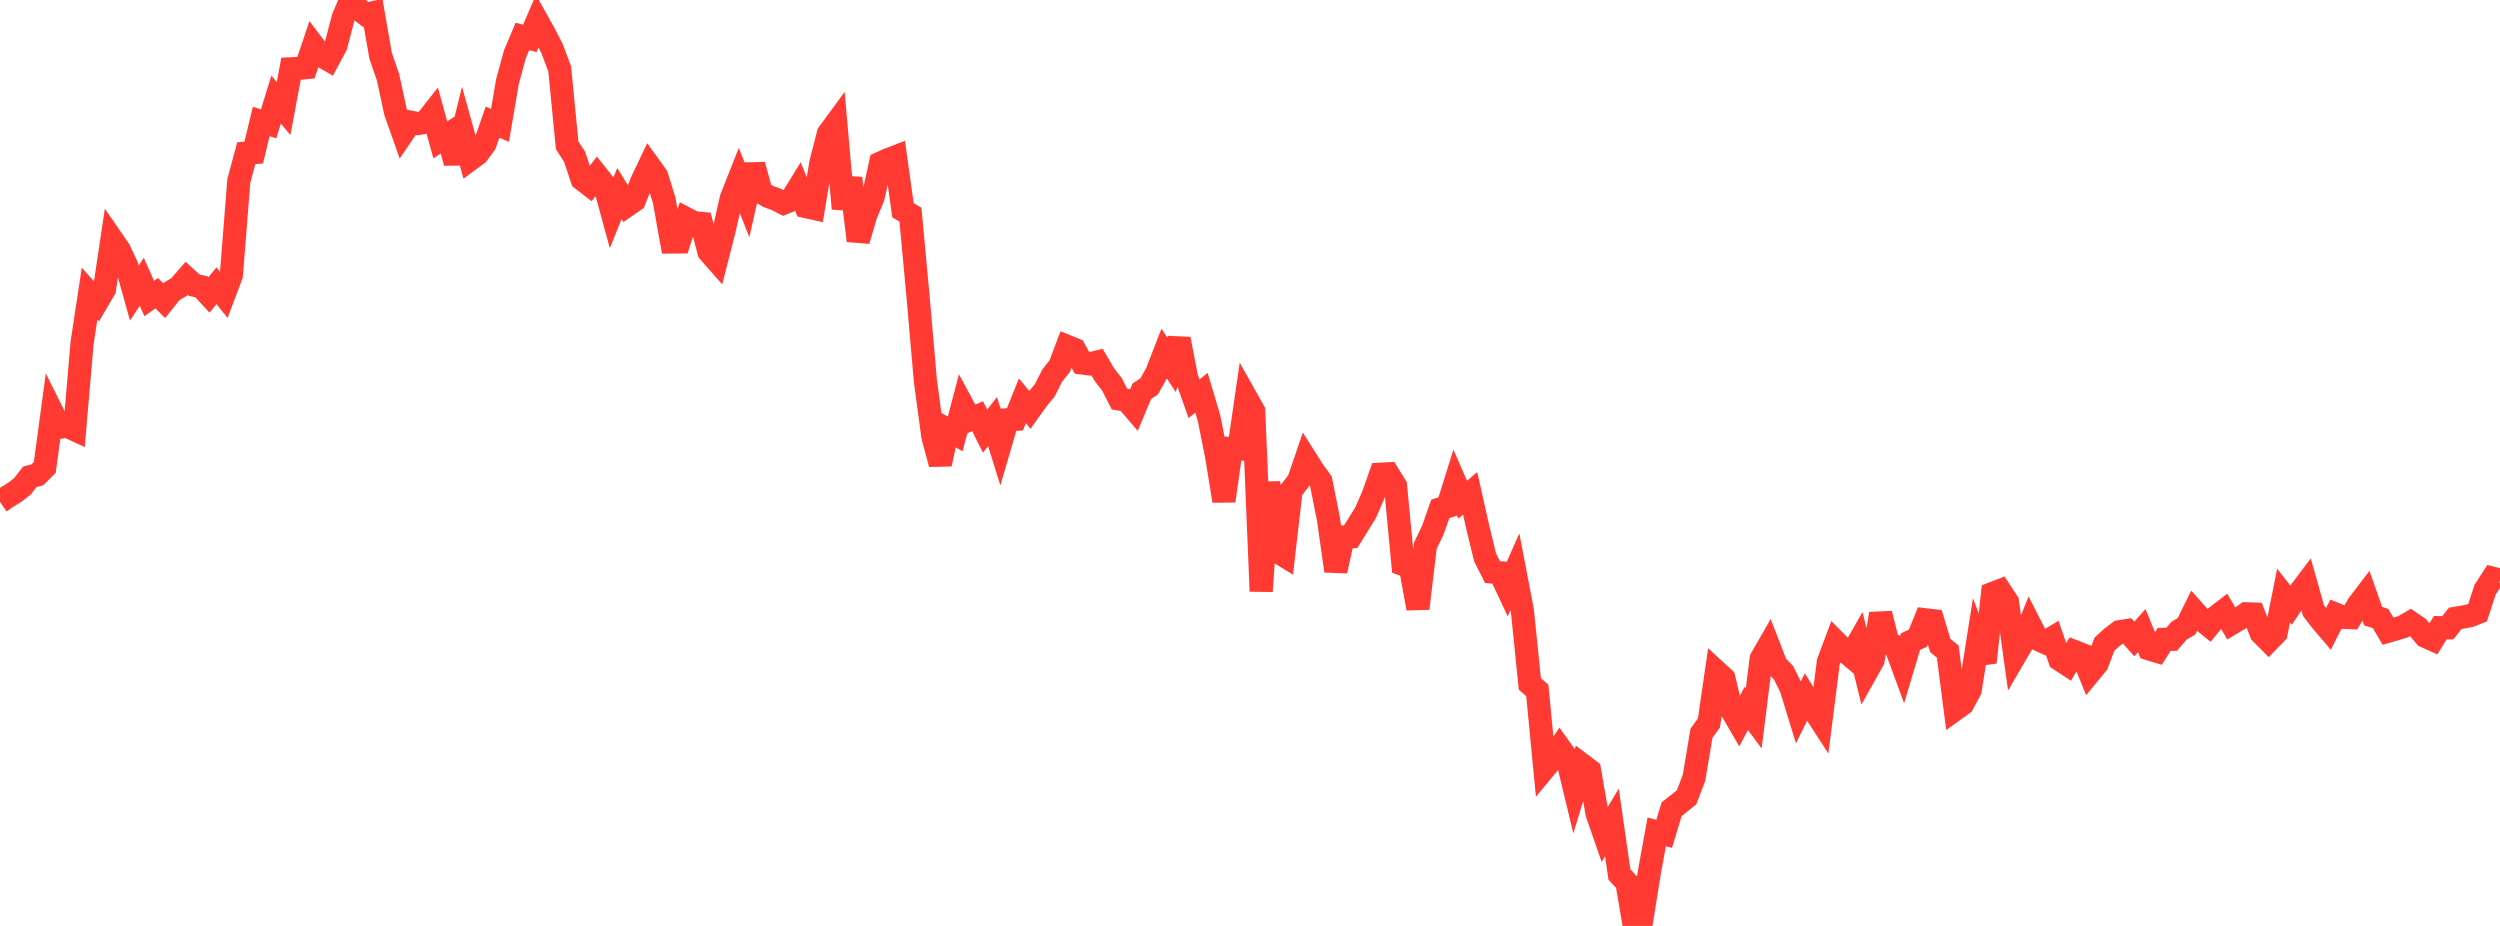 <?xml version="1.0" standalone="no"?>
<!DOCTYPE svg PUBLIC "-//W3C//DTD SVG 1.1//EN" "http://www.w3.org/Graphics/SVG/1.1/DTD/svg11.dtd">

<svg width="135" height="50" viewBox="0 0 135 50" preserveAspectRatio="none" 
  xmlns="http://www.w3.org/2000/svg"
  xmlns:xlink="http://www.w3.org/1999/xlink">


<polyline points="0.0, 27.104 0.403, 26.826 0.806, 26.58 1.209, 26.264 1.612, 25.745 2.015, 25.644 2.418, 25.241 2.821, 22.261 3.224, 23.07 3.627, 23.014 4.03, 23.201 4.433, 18.516 4.836, 15.856 5.239, 16.303 5.642, 15.617 6.045, 12.927 6.448, 13.512 6.851, 14.378 7.254, 15.823 7.657, 15.214 8.06, 16.121 8.463, 15.832 8.866, 16.24 9.269, 15.738 9.672, 15.494 10.075, 15.029 10.478, 15.398 10.881, 15.491 11.284, 15.929 11.687, 15.43 12.09, 15.928 12.493, 14.859 12.896, 9.767 13.299, 8.271 13.701, 8.24 14.104, 6.563 14.507, 6.688 14.91, 5.375 15.313, 5.865 15.716, 3.715 16.119, 3.695 16.522, 3.654 16.925, 2.459 17.328, 2.991 17.731, 3.225 18.134, 2.476 18.537, 0.946 18.94, 0.0 19.343, 0.468 19.746, 0.778 20.149, 0.688 20.552, 3.004 20.955, 4.176 21.358, 6.044 21.761, 7.188 22.164, 6.595 22.567, 6.675 22.97, 6.599 23.373, 6.086 23.776, 7.553 24.179, 7.286 24.582, 8.79 24.985, 7.152 25.388, 8.607 25.791, 8.309 26.194, 7.759 26.597, 6.597 27.0, 6.77 27.403, 4.406 27.806, 2.926 28.209, 1.969 28.612, 2.073 29.015, 1.134 29.418, 1.857 29.821, 2.648 30.224, 3.726 30.627, 7.847 31.03, 8.47 31.433, 9.68 31.836, 9.99 32.239, 9.467 32.642, 9.974 33.045, 11.448 33.448, 10.449 33.851, 11.102 34.254, 10.823 34.657, 9.799 35.06, 8.954 35.463, 9.514 35.866, 10.817 36.269, 13.069 36.672, 13.065 37.075, 11.819 37.478, 12.03 37.881, 12.066 38.284, 13.597 38.687, 14.055 39.09, 12.483 39.493, 10.707 39.896, 9.685 40.299, 10.699 40.701, 8.906 41.104, 10.387 41.507, 10.618 41.91, 10.764 42.313, 10.969 42.716, 10.804 43.119, 10.147 43.522, 11.156 43.925, 11.245 44.328, 8.785 44.731, 7.221 45.134, 6.671 45.537, 11.264 45.94, 9.623 46.343, 12.996 46.746, 11.621 47.149, 10.644 47.552, 8.805 47.955, 8.626 48.358, 8.47 48.761, 11.354 49.164, 11.593 49.567, 15.925 49.97, 20.557 50.373, 23.56 50.776, 25.056 51.179, 23.205 51.582, 23.43 51.985, 21.9 52.388, 22.65 52.791, 22.475 53.194, 23.28 53.597, 22.764 54.0, 24.051 54.403, 22.668 54.806, 22.645 55.209, 21.643 55.612, 22.13 56.015, 21.565 56.418, 21.079 56.821, 20.279 57.224, 19.774 57.627, 18.709 58.03, 18.872 58.433, 19.6 58.836, 19.653 59.239, 19.553 59.642, 20.239 60.045, 20.753 60.448, 21.548 60.851, 21.62 61.254, 22.091 61.657, 21.128 62.06, 20.859 62.463, 20.13 62.866, 19.097 63.269, 19.703 63.672, 18.307 64.075, 20.395 64.478, 21.534 64.881, 21.208 65.284, 22.566 65.687, 24.574 66.09, 27.048 66.493, 24.22 66.896, 24.24 67.299, 21.488 67.701, 22.204 68.104, 31.927 68.507, 26.049 68.91, 29.743 69.313, 29.988 69.716, 26.487 70.119, 25.971 70.522, 24.793 70.925, 25.431 71.328, 25.984 71.731, 27.997 72.134, 30.831 72.537, 28.996 72.94, 28.983 73.343, 28.328 73.746, 27.68 74.149, 26.748 74.552, 25.608 74.955, 25.587 75.358, 26.239 75.761, 30.479 76.164, 30.63 76.567, 32.856 76.97, 29.464 77.373, 28.626 77.776, 27.48 78.179, 27.35 78.582, 26.063 78.985, 26.983 79.388, 26.639 79.791, 28.435 80.194, 30.098 80.597, 30.892 81.0, 30.93 81.403, 31.785 81.806, 30.878 82.209, 32.98 82.612, 36.935 83.015, 37.281 83.418, 41.469 83.821, 40.983 84.224, 40.386 84.627, 40.95 85.03, 42.624 85.433, 41.301 85.836, 41.605 86.239, 43.92 86.642, 45.081 87.045, 44.411 87.448, 47.224 87.851, 47.656 88.254, 50.0 88.657, 49.656 89.06, 47.139 89.463, 44.921 89.866, 45.028 90.269, 43.696 90.672, 43.379 91.075, 43.055 91.478, 41.995 91.881, 39.59 92.284, 39.037 92.687, 36.266 93.09, 36.636 93.493, 38.326 93.896, 39.018 94.299, 38.256 94.701, 38.796 95.104, 35.573 95.507, 34.873 95.91, 35.91 96.313, 36.332 96.716, 37.141 97.119, 38.456 97.522, 37.643 97.925, 38.295 98.328, 38.917 98.731, 35.744 99.134, 34.67 99.537, 35.078 99.94, 35.42 100.343, 34.716 100.746, 36.358 101.149, 35.639 101.552, 33.141 101.955, 34.719 102.358, 34.902 102.761, 35.998 103.164, 34.651 103.567, 34.463 103.97, 33.469 104.373, 33.517 104.776, 34.857 105.179, 35.189 105.582, 38.303 105.985, 38.014 106.388, 37.264 106.791, 34.714 107.194, 35.77 107.597, 32.049 108.0, 31.894 108.403, 32.513 108.806, 35.414 109.209, 34.724 109.612, 33.717 110.015, 34.507 110.418, 34.693 110.821, 34.453 111.224, 35.613 111.627, 35.878 112.03, 35.189 112.433, 35.346 112.836, 36.334 113.239, 35.844 113.642, 34.785 114.045, 34.418 114.448, 34.114 114.851, 34.051 115.254, 34.504 115.657, 34.053 116.06, 35.041 116.463, 35.164 116.866, 34.527 117.269, 34.522 117.672, 34.055 118.075, 33.817 118.478, 33.001 118.881, 33.453 119.284, 33.781 119.687, 33.297 120.09, 32.986 120.493, 33.673 120.896, 33.433 121.299, 33.145 121.701, 33.159 122.104, 34.19 122.507, 34.595 122.91, 34.18 123.313, 32.163 123.716, 32.675 124.119, 32.07 124.522, 31.536 124.925, 32.964 125.328, 33.494 125.731, 33.968 126.134, 33.173 126.537, 33.337 126.94, 33.351 127.343, 32.657 127.746, 32.127 128.149, 33.27 128.552, 33.403 128.955, 34.084 129.358, 33.967 129.761, 33.847 130.164, 33.612 130.567, 33.887 130.97, 34.362 131.373, 34.544 131.776, 33.894 132.179, 33.901 132.582, 33.391 132.985, 33.323 133.388, 33.244 133.791, 33.084 134.194, 31.847 134.597, 31.224 135.0, 31.323" fill="none" stroke="#ff3a33" stroke-width="1.25"/>

</svg>